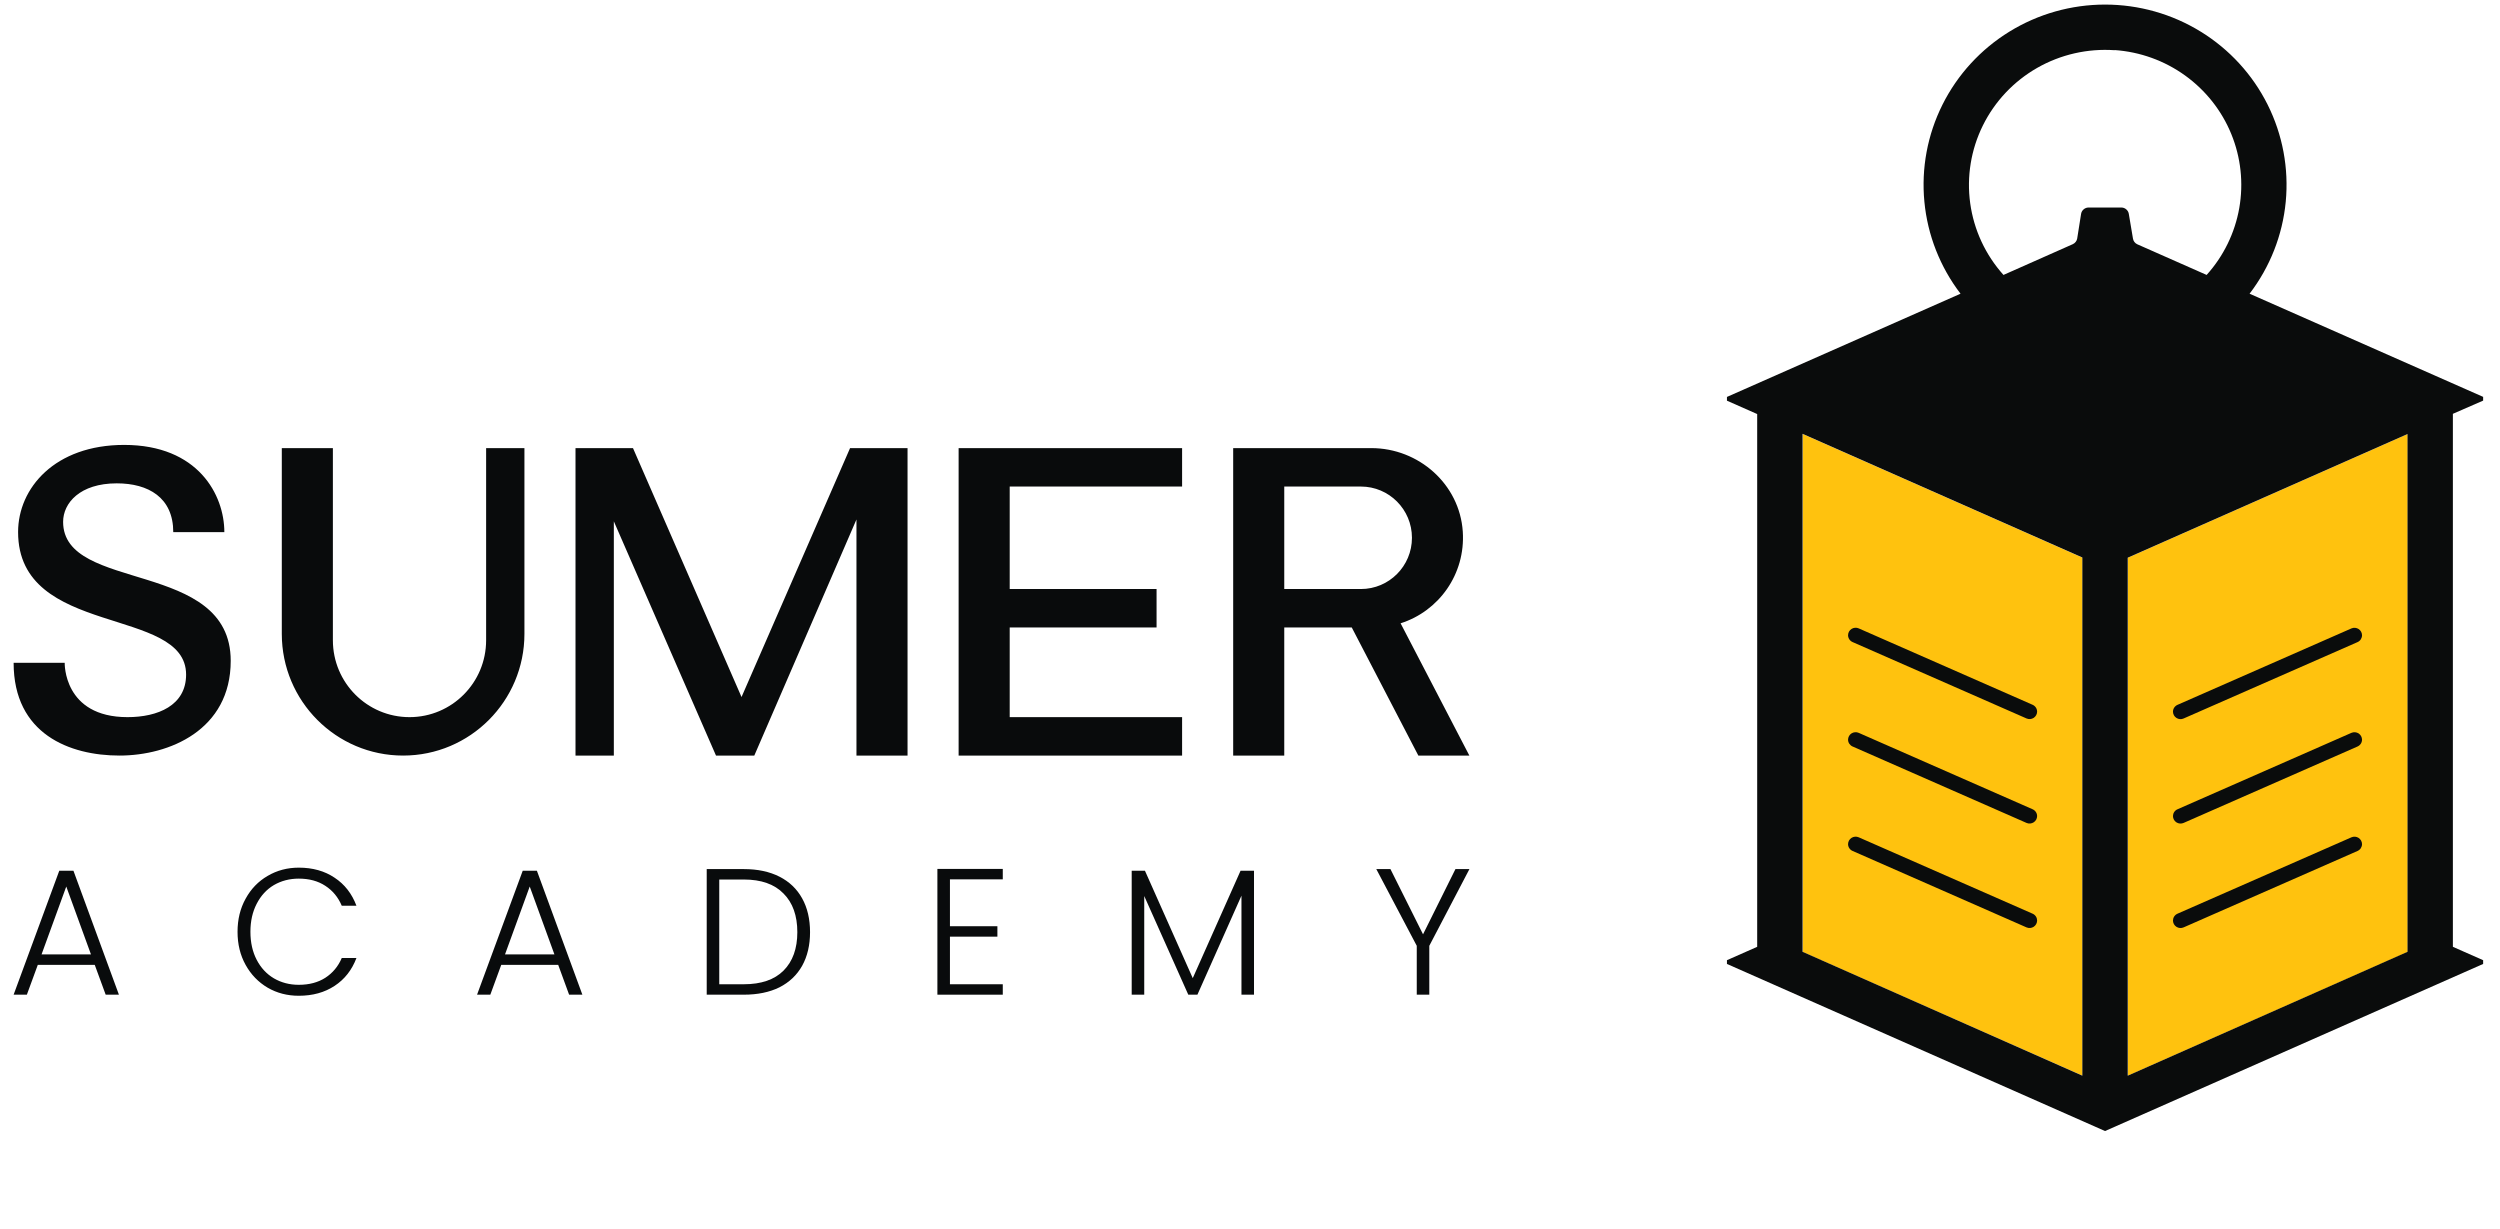 <svg width="118" height="58" viewBox="0 0 118 58" fill="none" xmlns="http://www.w3.org/2000/svg">
<path d="M10.89 31.191C10.89 34.459 7.985 35.663 5.64 35.663C3.296 35.663 0.643 34.653 0.643 31.285H3.054C3.054 31.285 2.979 33.849 6.02 33.849C7.439 33.849 8.784 33.305 8.784 31.841C8.781 28.591 0.854 30.112 0.854 25.112C0.854 23.038 2.59 21 5.86 21C9.356 21 10.589 23.364 10.589 25.118H8.178C8.178 23.482 7.002 22.814 5.511 22.814C3.772 22.814 2.979 23.745 2.979 24.631C2.979 27.99 10.89 26.378 10.89 31.191ZM13.301 21.151V29.919C13.301 33.09 15.866 35.663 19.027 35.663C22.189 35.663 24.753 33.09 24.753 29.919V21.151H22.945V30.221C22.945 32.225 21.327 33.849 19.329 33.849C17.331 33.849 15.712 32.225 15.712 30.221V21.151H13.301ZM40.123 21.151L35 32.9L29.877 21.151H27.164V35.663H28.973V24.607L33.795 35.663H35.603L40.425 24.519V35.663H42.836V21.151H40.123ZM55.795 22.965V21.151H45.247V35.663H55.795V33.849H47.658V29.616H54.59V27.802H47.658V22.965H55.795ZM69.357 35.663H66.946L63.803 29.616H60.617V35.663H58.206V21.151H64.725C66.961 21.151 68.893 22.85 69.043 25.087C69.179 27.107 67.904 28.851 66.108 29.42L69.354 35.663H69.357ZM66.644 25.384C66.644 24.047 65.566 22.965 64.234 22.965H60.617V27.802H64.234C65.566 27.802 66.644 26.72 66.644 25.384Z" fill="#090B0C"/>
<path d="M4.472 45.541H1.784L1.268 46.949H0.643L2.798 41.098H3.466L5.613 46.949H4.988L4.472 45.541ZM4.294 45.049L3.128 41.844L1.961 45.049H4.294Z" fill="#090B0C"/>
<path d="M11.212 43.981C11.212 43.399 11.338 42.878 11.592 42.421C11.845 41.957 12.192 41.598 12.632 41.343C13.071 41.084 13.562 40.953 14.102 40.953C14.762 40.953 15.325 41.112 15.793 41.428C16.266 41.739 16.61 42.18 16.824 42.751H16.131C15.962 42.35 15.703 42.036 15.354 41.81C15.01 41.584 14.593 41.471 14.102 41.471C13.668 41.471 13.277 41.573 12.927 41.776C12.584 41.98 12.313 42.274 12.116 42.658C11.919 43.037 11.82 43.478 11.82 43.981C11.82 44.484 11.919 44.925 12.116 45.304C12.313 45.683 12.584 45.974 12.927 46.177C13.277 46.381 13.668 46.483 14.102 46.483C14.593 46.483 15.01 46.372 15.354 46.152C15.703 45.926 15.962 45.615 16.131 45.219H16.824C16.61 45.784 16.266 46.223 15.793 46.533C15.32 46.845 14.756 47 14.102 47C13.562 47 13.071 46.873 12.632 46.618C12.192 46.358 11.845 45.999 11.592 45.541C11.338 45.084 11.212 44.563 11.212 43.981Z" fill="#090B0C"/>
<path d="M26.347 45.541H23.659L23.143 46.949H22.517L24.673 41.098H25.341L27.488 46.949H26.862L26.347 45.541ZM26.169 45.049L25.003 41.844L23.836 45.049H26.169Z" fill="#090B0C"/>
<path d="M35.107 41.021C35.76 41.021 36.321 41.14 36.789 41.378C37.257 41.615 37.614 41.957 37.862 42.404C38.11 42.85 38.234 43.382 38.234 43.998C38.234 44.609 38.11 45.137 37.862 45.584C37.614 46.025 37.257 46.364 36.789 46.602C36.321 46.833 35.76 46.949 35.107 46.949H33.357V41.021H35.107ZM35.107 46.457C35.929 46.457 36.555 46.242 36.983 45.813C37.417 45.377 37.634 44.773 37.634 43.998C37.634 43.218 37.417 42.61 36.983 42.175C36.555 41.734 35.929 41.513 35.107 41.513H33.949V46.457H35.107Z" fill="#090B0C"/>
<path d="M44.837 41.505V43.718H47.077V44.21H44.837V46.457H47.331V46.949H44.245V41.013H47.331V41.505H44.837Z" fill="#090B0C"/>
<path d="M59.189 41.098V46.949H58.597V42.276L56.518 46.949H56.087L54.008 42.293V46.949H53.416V41.098H54.041L56.298 46.169L58.555 41.098H59.189Z" fill="#090B0C"/>
<path d="M69.357 41.021L67.463 44.642V46.949H66.871V44.642L64.961 41.021H65.629L67.167 44.1L68.697 41.021H69.357Z" fill="#090B0C"/>
<path d="M98.294 26.323V50.772L85.088 44.934V20.485L98.294 26.323Z" fill="#FFC20E"/>
<path d="M113.644 20.485V44.934L100.438 50.772V26.323L113.644 20.485Z" fill="#FFC20E"/>
<path d="M111.488 29.985C111.487 30.053 111.467 30.119 111.43 30.177C111.393 30.234 111.34 30.279 111.277 30.307L103.068 33.912C103.013 33.937 102.954 33.947 102.895 33.943C102.835 33.938 102.778 33.919 102.728 33.887C102.678 33.855 102.637 33.811 102.608 33.759C102.58 33.707 102.565 33.649 102.564 33.59C102.565 33.522 102.585 33.456 102.623 33.399C102.661 33.342 102.714 33.297 102.777 33.269L110.986 29.662C111.04 29.638 111.1 29.628 111.159 29.633C111.218 29.638 111.275 29.657 111.325 29.689C111.374 29.721 111.415 29.765 111.444 29.816C111.472 29.868 111.487 29.926 111.488 29.985Z" fill="#0A0C0C"/>
<path d="M111.488 34.913C111.487 34.981 111.467 35.047 111.43 35.104C111.392 35.161 111.339 35.206 111.277 35.234L103.068 38.841C103.013 38.865 102.954 38.876 102.895 38.871C102.835 38.867 102.778 38.848 102.728 38.816C102.678 38.784 102.637 38.74 102.608 38.688C102.58 38.636 102.565 38.578 102.564 38.519C102.565 38.451 102.585 38.384 102.623 38.327C102.661 38.27 102.714 38.225 102.777 38.198L110.986 34.591C111.04 34.567 111.1 34.557 111.159 34.562C111.218 34.566 111.275 34.586 111.325 34.617C111.374 34.65 111.415 34.693 111.444 34.745C111.472 34.797 111.487 34.855 111.488 34.913Z" fill="#0A0C0C"/>
<path d="M96.152 33.588C96.151 33.647 96.136 33.705 96.108 33.756C96.079 33.808 96.038 33.852 95.989 33.884C95.939 33.916 95.882 33.935 95.823 33.94C95.764 33.944 95.704 33.934 95.65 33.91L87.441 30.305C87.378 30.277 87.324 30.232 87.287 30.175C87.249 30.118 87.229 30.051 87.228 29.983C87.229 29.923 87.244 29.865 87.272 29.813C87.301 29.762 87.342 29.718 87.392 29.686C87.442 29.654 87.499 29.634 87.559 29.63C87.618 29.625 87.677 29.636 87.732 29.66L95.941 33.267C96.003 33.295 96.056 33.34 96.094 33.397C96.131 33.454 96.151 33.52 96.152 33.588Z" fill="#0A0C0C"/>
<path d="M96.152 38.519C96.151 38.577 96.136 38.635 96.108 38.687C96.079 38.739 96.038 38.782 95.989 38.814C95.939 38.846 95.882 38.865 95.823 38.87C95.764 38.875 95.704 38.865 95.65 38.841L87.441 35.234C87.378 35.206 87.325 35.161 87.287 35.105C87.249 35.048 87.229 34.981 87.228 34.913C87.229 34.854 87.244 34.796 87.272 34.744C87.301 34.692 87.342 34.648 87.392 34.616C87.442 34.584 87.499 34.565 87.559 34.561C87.618 34.556 87.677 34.566 87.732 34.591L95.941 38.198C96.003 38.226 96.056 38.271 96.094 38.328C96.131 38.384 96.151 38.451 96.152 38.519Z" fill="#0A0C0C"/>
<path d="M96.152 43.449C96.151 43.508 96.136 43.566 96.108 43.617C96.079 43.669 96.038 43.713 95.989 43.745C95.939 43.777 95.882 43.796 95.823 43.801C95.764 43.806 95.704 43.795 95.65 43.772L87.441 40.164C87.378 40.137 87.325 40.092 87.287 40.035C87.249 39.978 87.229 39.912 87.228 39.844C87.229 39.785 87.244 39.727 87.272 39.675C87.301 39.623 87.342 39.579 87.392 39.547C87.442 39.515 87.499 39.496 87.559 39.491C87.618 39.487 87.677 39.497 87.732 39.521L95.941 43.127C96.004 43.155 96.057 43.2 96.094 43.257C96.132 43.314 96.151 43.381 96.152 43.449Z" fill="#0A0C0C"/>
<path d="M111.488 39.844C111.487 39.912 111.467 39.978 111.43 40.035C111.392 40.092 111.339 40.137 111.277 40.165L103.068 43.772C103.013 43.796 102.954 43.806 102.895 43.802C102.835 43.797 102.778 43.778 102.728 43.746C102.678 43.714 102.637 43.67 102.608 43.618C102.58 43.566 102.565 43.508 102.564 43.449C102.565 43.381 102.585 43.314 102.623 43.257C102.66 43.2 102.714 43.155 102.777 43.127L110.986 39.522C111.04 39.498 111.1 39.488 111.159 39.492C111.218 39.497 111.275 39.516 111.325 39.548C111.374 39.58 111.415 39.624 111.444 39.676C111.472 39.727 111.487 39.785 111.488 39.844Z" fill="#0A0C0C"/>
<path d="M117.204 18.909V18.732L106.18 13.863C107.145 12.602 107.736 11.098 107.887 9.522C108.037 7.945 107.741 6.358 107.032 4.94C106.323 3.521 105.229 2.327 103.873 1.493C102.518 0.658 100.954 0.216 99.359 0.216C97.763 0.216 96.2 0.658 94.844 1.493C93.489 2.327 92.394 3.521 91.685 4.94C90.976 6.358 90.68 7.945 90.831 9.522C90.981 11.098 91.572 12.602 92.537 13.863L81.512 18.735V18.912L82.939 19.543V44.69L81.512 45.321V45.498L99.358 53.385L117.204 45.498V45.321L115.776 44.69V19.532L117.204 18.909ZM99.813 2.363C101.012 2.447 102.163 2.862 103.136 3.563C104.109 4.264 104.865 5.221 105.317 6.327C105.769 7.432 105.9 8.642 105.694 9.817C105.488 10.993 104.954 12.088 104.153 12.977L100.884 11.532C100.83 11.508 100.783 11.472 100.747 11.425C100.711 11.379 100.687 11.325 100.677 11.268L100.479 10.091C100.465 10.008 100.421 9.932 100.355 9.878C100.29 9.823 100.207 9.794 100.122 9.795H98.585C98.5 9.794 98.417 9.823 98.352 9.878C98.286 9.932 98.242 10.008 98.228 10.091L98.043 11.261C98.033 11.318 98.009 11.372 97.972 11.418C97.936 11.464 97.889 11.501 97.836 11.525L94.564 12.977C93.714 12.03 93.167 10.853 92.994 9.596C92.821 8.339 93.029 7.059 93.593 5.92C94.156 4.782 95.049 3.836 96.157 3.203C97.265 2.571 98.538 2.281 99.813 2.37V2.363ZM98.287 50.772L85.081 44.925V20.477L98.287 26.314V50.772ZM113.635 44.925L100.429 50.772V26.323L113.635 20.486V44.925Z" fill="#0A0C0C"/>
</svg>
